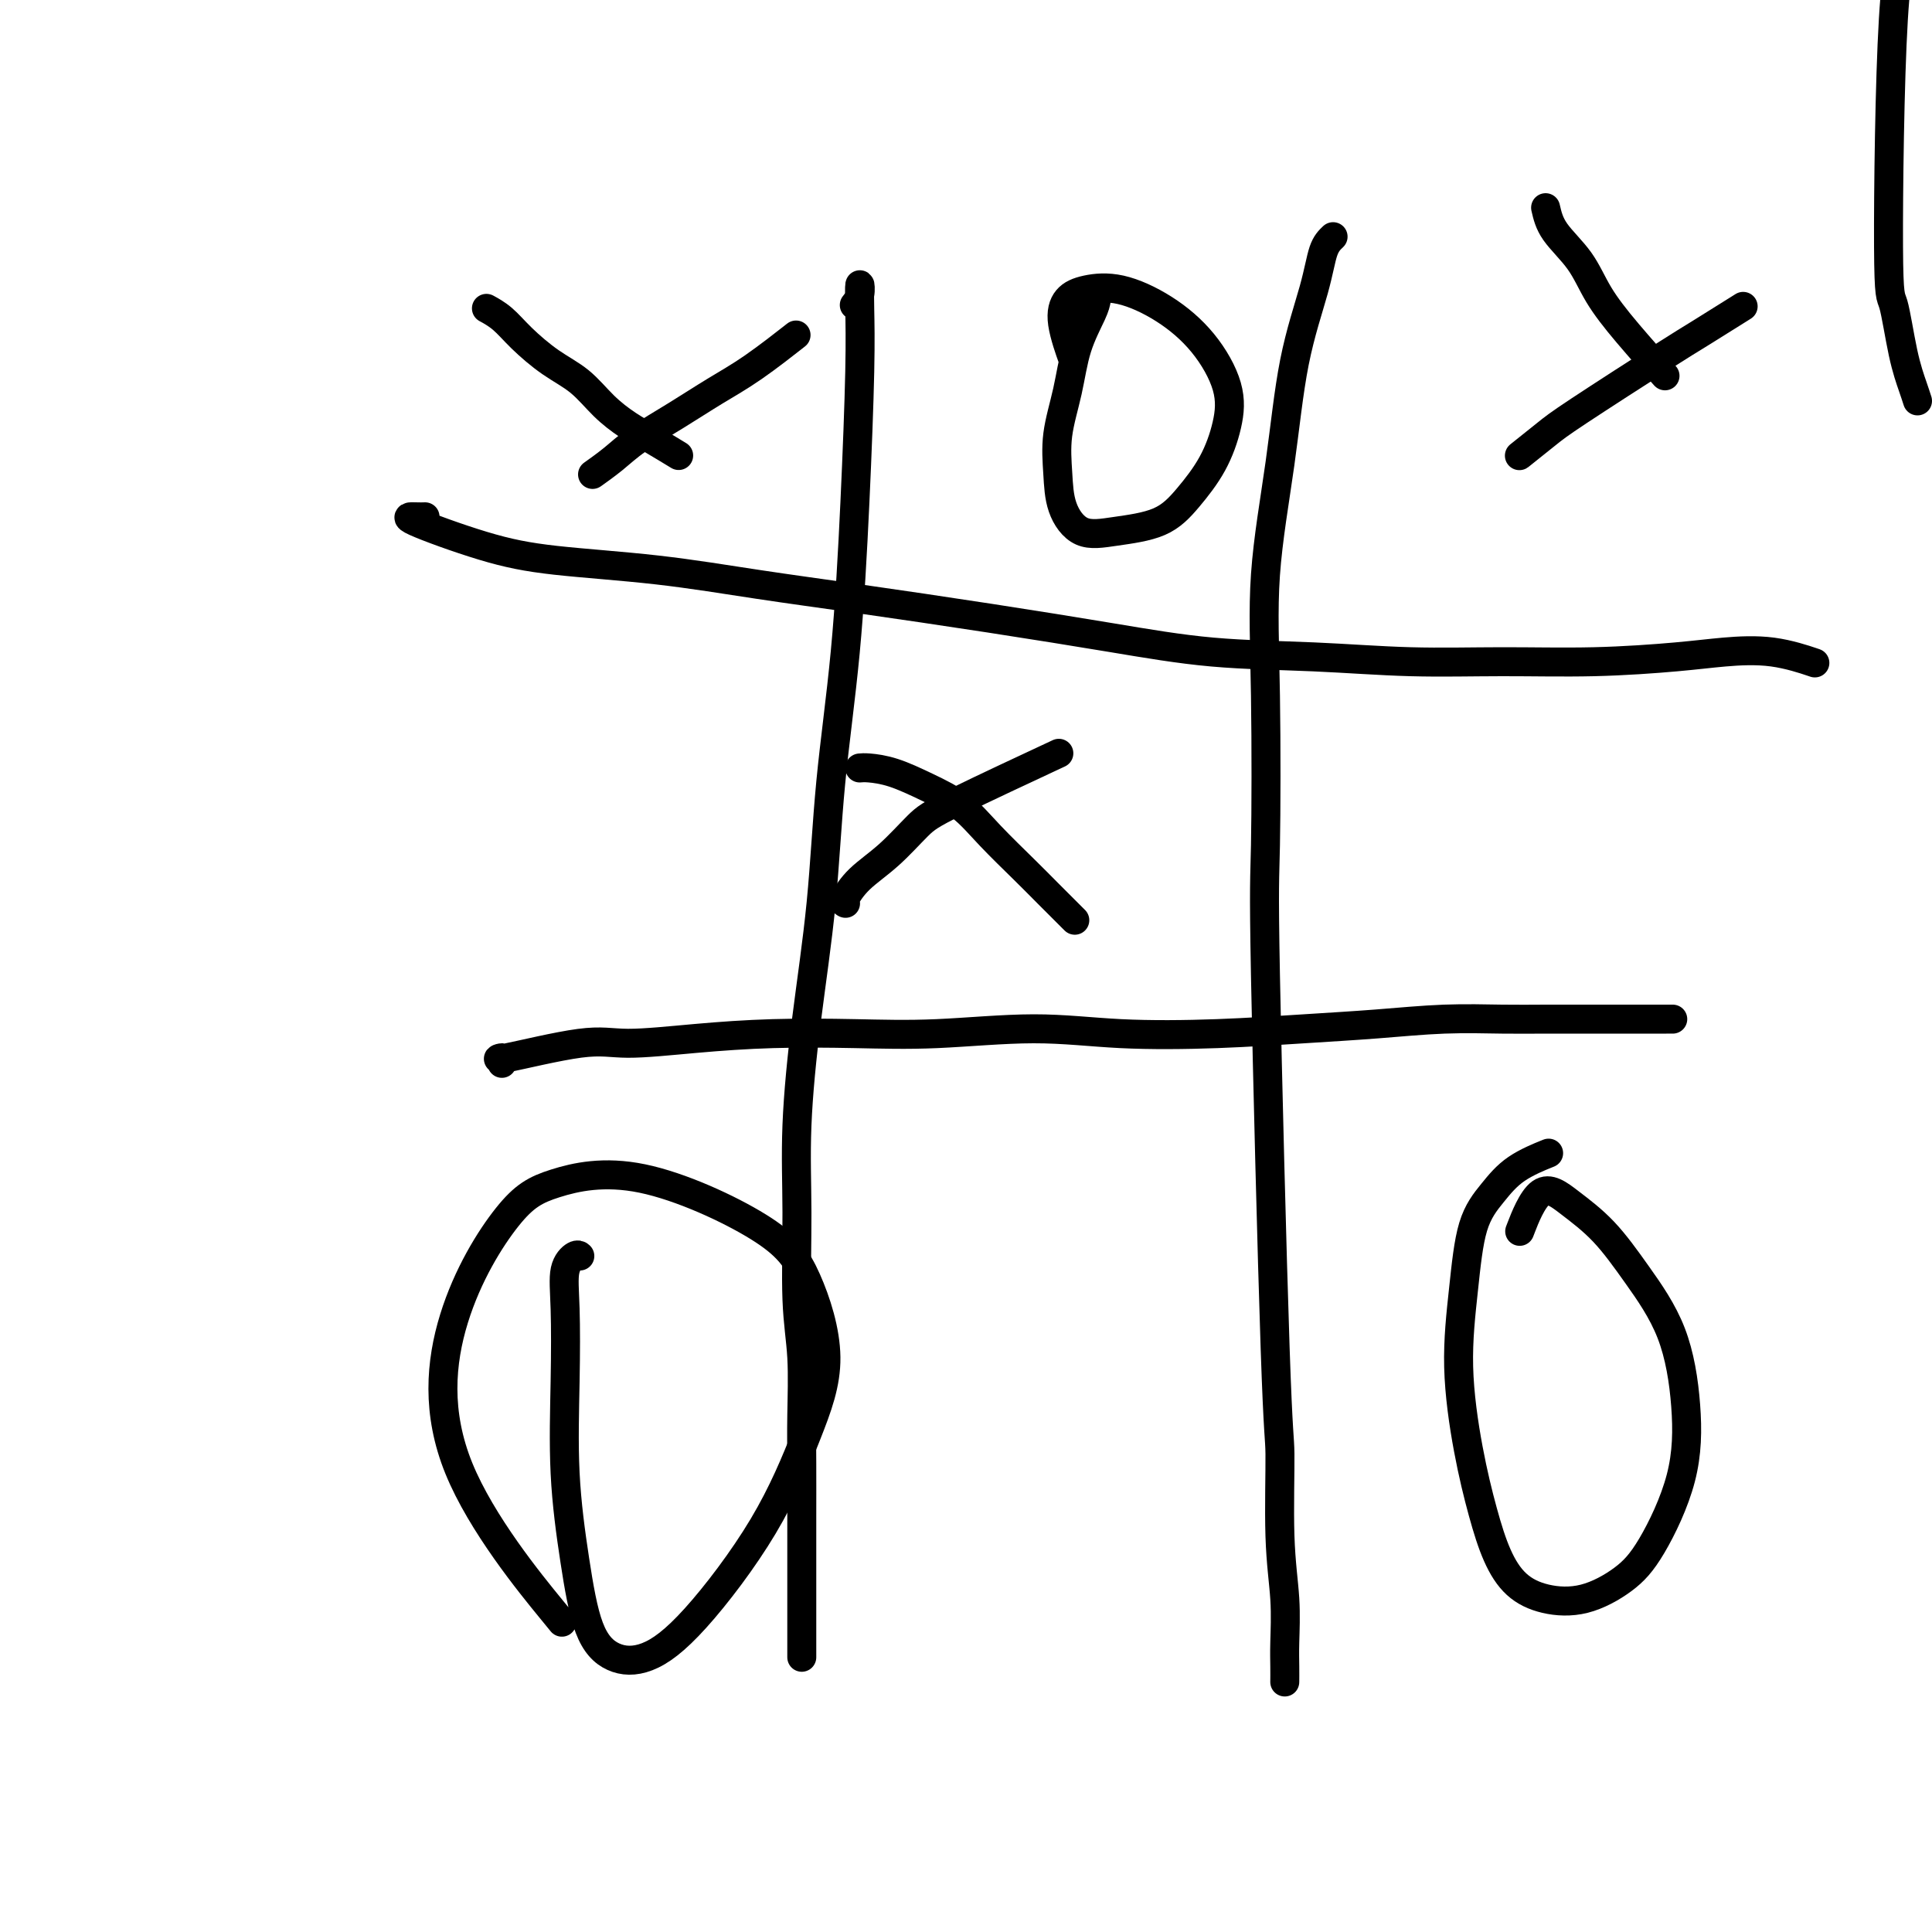 <svg viewBox='0 0 400 400' version='1.1' xmlns='http://www.w3.org/2000/svg' xmlns:xlink='http://www.w3.org/1999/xlink'><g fill='none' stroke='#000000' stroke-width='6' stroke-linecap='round' stroke-linejoin='round'><path d='M397,83c-0.248,-0.774 -0.496,-1.548 -1,-3c-0.504,-1.452 -1.264,-3.582 -2,-7c-0.736,-3.418 -1.448,-8.125 -2,-10c-0.552,-1.875 -0.946,-0.917 -1,-12c-0.054,-11.083 0.230,-34.208 1,-47c0.770,-12.792 2.026,-15.252 3,-18c0.974,-2.748 1.666,-5.784 2,-8c0.334,-2.216 0.312,-3.613 1,-7c0.688,-3.387 2.087,-8.764 3,-12c0.913,-3.236 1.339,-4.333 2,-6c0.661,-1.667 1.558,-3.906 2,-5c0.442,-1.094 0.430,-1.042 1,-3c0.570,-1.958 1.722,-5.925 2,-8c0.278,-2.075 -0.318,-2.260 0,-3c0.318,-0.740 1.550,-2.037 2,-3c0.450,-0.963 0.118,-1.593 0,-2c-0.118,-0.407 -0.020,-0.590 0,-1c0.020,-0.410 -0.036,-1.048 0,-1c0.036,0.048 0.163,0.782 1,0c0.837,-0.782 2.382,-3.081 3,-4c0.618,-0.919 0.309,-0.460 0,0'/><path d='M177,63c-0.113,0.142 -0.226,0.283 0,0c0.226,-0.283 0.790,-0.992 1,-2c0.210,-1.008 0.065,-2.317 0,-2c-0.065,0.317 -0.052,2.260 0,5c0.052,2.740 0.142,6.279 0,13c-0.142,6.721 -0.517,16.625 -1,27c-0.483,10.375 -1.076,21.223 -2,31c-0.924,9.777 -2.181,18.485 -3,27c-0.819,8.515 -1.201,16.836 -2,25c-0.799,8.164 -2.014,16.169 -3,24c-0.986,7.831 -1.742,15.487 -2,22c-0.258,6.513 -0.016,11.882 0,18c0.016,6.118 -0.192,12.987 0,18c0.192,5.013 0.783,8.172 1,12c0.217,3.828 0.058,8.325 0,12c-0.058,3.675 -0.016,6.527 0,10c0.016,3.473 0.004,7.567 0,11c-0.004,3.433 -0.001,6.206 0,9c0.001,2.794 0.000,5.610 0,8c-0.000,2.390 -0.000,4.353 0,6c0.000,1.647 0.000,2.978 0,4c-0.000,1.022 -0.000,1.737 0,2c0.000,0.263 0.000,0.075 0,0c-0.000,-0.075 -0.000,-0.038 0,0'/><path d='M276,49c-0.722,0.686 -1.445,1.373 -2,3c-0.555,1.627 -0.944,4.195 -2,8c-1.056,3.805 -2.780,8.847 -4,15c-1.220,6.153 -1.936,13.417 -3,21c-1.064,7.583 -2.475,15.487 -3,23c-0.525,7.513 -0.165,14.637 0,25c0.165,10.363 0.134,23.964 0,31c-0.134,7.036 -0.372,7.505 0,27c0.372,19.495 1.354,58.016 2,77c0.646,18.984 0.958,18.430 1,22c0.042,3.570 -0.185,11.265 0,17c0.185,5.735 0.782,9.509 1,13c0.218,3.491 0.059,6.699 0,9c-0.059,2.301 -0.016,3.697 0,5c0.016,1.303 0.005,2.515 0,3c-0.005,0.485 -0.002,0.242 0,0'/><path d='M88,107c-0.507,0.017 -1.013,0.034 -2,0c-0.987,-0.034 -2.454,-0.119 0,1c2.454,1.119 8.830,3.443 14,5c5.170,1.557 9.136,2.348 15,3c5.864,0.652 13.626,1.164 21,2c7.374,0.836 14.359,1.996 21,3c6.641,1.004 12.938,1.851 21,3c8.062,1.149 17.890,2.599 27,4c9.110,1.401 17.502,2.753 25,4c7.498,1.247 14.103,2.387 21,3c6.897,0.613 14.085,0.697 21,1c6.915,0.303 13.556,0.824 20,1c6.444,0.176 12.691,0.007 19,0c6.309,-0.007 12.679,0.149 19,0c6.321,-0.149 12.591,-0.604 17,-1c4.409,-0.396 6.955,-0.735 10,-1c3.045,-0.265 6.589,-0.456 10,0c3.411,0.456 6.689,1.559 8,2c1.311,0.441 0.656,0.221 0,0'/><path d='M104,220c-0.076,0.138 -0.152,0.276 0,0c0.152,-0.276 0.533,-0.967 0,-1c-0.533,-0.033 -1.978,0.590 1,0c2.978,-0.590 10.379,-2.393 15,-3c4.621,-0.607 6.462,-0.018 10,0c3.538,0.018 8.774,-0.536 14,-1c5.226,-0.464 10.442,-0.839 16,-1c5.558,-0.161 11.458,-0.109 17,0c5.542,0.109 10.727,0.275 17,0c6.273,-0.275 13.634,-0.991 20,-1c6.366,-0.009 11.737,0.687 18,1c6.263,0.313 13.418,0.241 20,0c6.582,-0.241 12.590,-0.653 18,-1c5.410,-0.347 10.220,-0.629 15,-1c4.780,-0.371 9.528,-0.832 14,-1c4.472,-0.168 8.668,-0.045 12,0c3.332,0.045 5.800,0.012 9,0c3.200,-0.012 7.131,-0.003 12,0c4.869,0.003 10.677,0.001 13,0c2.323,-0.001 1.162,-0.000 0,0'/><path d='M178,159c0.444,-0.045 0.888,-0.090 2,0c1.112,0.090 2.891,0.316 5,1c2.109,0.684 4.547,1.825 7,3c2.453,1.175 4.921,2.382 7,4c2.079,1.618 3.770,3.646 6,6c2.230,2.354 5.000,5.033 7,7c2.000,1.967 3.231,3.222 5,5c1.769,1.778 4.077,4.079 5,5c0.923,0.921 0.462,0.460 0,0'/><path d='M175,187c0.054,0.021 0.107,0.042 0,0c-0.107,-0.042 -0.375,-0.147 0,-1c0.375,-0.853 1.393,-2.454 3,-4c1.607,-1.546 3.804,-3.036 6,-5c2.196,-1.964 4.393,-4.403 6,-6c1.607,-1.597 2.625,-2.353 8,-5c5.375,-2.647 15.107,-7.185 19,-9c3.893,-1.815 1.946,-0.908 0,0'/><path d='M320,43c0.367,1.598 0.733,3.197 2,5c1.267,1.803 3.433,3.812 5,6c1.567,2.188 2.533,4.556 4,7c1.467,2.444 3.433,4.966 6,8c2.567,3.034 5.733,6.581 7,8c1.267,1.419 0.633,0.709 0,0'/><path d='M315,94c-0.034,0.027 -0.069,0.055 0,0c0.069,-0.055 0.241,-0.192 0,0c-0.241,0.192 -0.895,0.714 0,0c0.895,-0.714 3.337,-2.665 5,-4c1.663,-1.335 2.545,-2.054 7,-5c4.455,-2.946 12.483,-8.120 17,-11c4.517,-2.880 5.524,-3.468 8,-5c2.476,-1.532 6.422,-4.009 8,-5c1.578,-0.991 0.789,-0.495 0,0'/><path d='M101,64c-0.256,-0.139 -0.513,-0.279 0,0c0.513,0.279 1.795,0.976 3,2c1.205,1.024 2.334,2.374 4,4c1.666,1.626 3.868,3.526 6,5c2.132,1.474 4.194,2.522 6,4c1.806,1.478 3.357,3.388 5,5c1.643,1.612 3.379,2.927 5,4c1.621,1.073 3.129,1.904 5,3c1.871,1.096 4.106,2.456 5,3c0.894,0.544 0.447,0.272 0,0'/><path d='M123,98c0.094,-0.067 0.189,-0.134 0,0c-0.189,0.134 -0.661,0.469 0,0c0.661,-0.469 2.455,-1.743 4,-3c1.545,-1.257 2.843,-2.499 5,-4c2.157,-1.501 5.175,-3.261 8,-5c2.825,-1.739 5.458,-3.456 8,-5c2.542,-1.544 4.992,-2.916 8,-5c3.008,-2.084 6.574,-4.881 8,-6c1.426,-1.119 0.713,-0.559 0,0'/><path d='M320,239c0.557,-0.224 1.113,-0.448 0,0c-1.113,0.448 -3.897,1.566 -6,3c-2.103,1.434 -3.525,3.182 -5,5c-1.475,1.818 -3.003,3.704 -4,7c-0.997,3.296 -1.464,8.000 -2,13c-0.536,5.000 -1.142,10.294 -1,16c0.142,5.706 1.031,11.823 2,17c0.969,5.177 2.016,9.415 3,13c0.984,3.585 1.903,6.519 3,9c1.097,2.481 2.370,4.510 4,6c1.630,1.490 3.617,2.443 6,3c2.383,0.557 5.162,0.719 8,0c2.838,-0.719 5.736,-2.319 8,-4c2.264,-1.681 3.896,-3.443 6,-7c2.104,-3.557 4.680,-8.908 6,-14c1.320,-5.092 1.383,-9.926 1,-15c-0.383,-5.074 -1.214,-10.390 -3,-15c-1.786,-4.610 -4.528,-8.516 -7,-12c-2.472,-3.484 -4.673,-6.547 -7,-9c-2.327,-2.453 -4.778,-4.297 -7,-6c-2.222,-1.703 -4.214,-3.266 -6,-2c-1.786,1.266 -3.368,5.362 -4,7c-0.632,1.638 -0.316,0.819 0,0'/><path d='M227,62c-0.127,0.689 -0.255,1.378 -1,3c-0.745,1.622 -2.108,4.175 -3,7c-0.892,2.825 -1.315,5.920 -2,9c-0.685,3.080 -1.633,6.143 -2,9c-0.367,2.857 -0.154,5.508 0,8c0.154,2.492 0.248,4.826 1,7c0.752,2.174 2.161,4.188 4,5c1.839,0.812 4.107,0.422 7,0c2.893,-0.422 6.411,-0.874 9,-2c2.589,-1.126 4.250,-2.925 6,-5c1.750,-2.075 3.588,-4.427 5,-7c1.412,-2.573 2.396,-5.366 3,-8c0.604,-2.634 0.826,-5.110 0,-8c-0.826,-2.890 -2.700,-6.196 -5,-9c-2.300,-2.804 -5.025,-5.107 -8,-7c-2.975,-1.893 -6.201,-3.375 -9,-4c-2.799,-0.625 -5.170,-0.394 -7,0c-1.830,0.394 -3.119,0.951 -4,2c-0.881,1.049 -1.352,2.590 -1,5c0.352,2.410 1.529,5.689 2,7c0.471,1.311 0.235,0.656 0,0'/><path d='M120,260c-0.014,-0.013 -0.028,-0.027 0,0c0.028,0.027 0.099,0.094 0,0c-0.099,-0.094 -0.368,-0.347 -1,0c-0.632,0.347 -1.628,1.296 -2,3c-0.372,1.704 -0.120,4.163 0,8c0.120,3.837 0.109,9.052 0,15c-0.109,5.948 -0.315,12.627 0,19c0.315,6.373 1.150,12.438 2,18c0.850,5.562 1.715,10.619 3,14c1.285,3.381 2.989,5.086 5,6c2.011,0.914 4.329,1.037 7,0c2.671,-1.037 5.697,-3.233 10,-8c4.303,-4.767 9.885,-12.106 14,-19c4.115,-6.894 6.763,-13.342 9,-19c2.237,-5.658 4.064,-10.527 4,-16c-0.064,-5.473 -2.019,-11.550 -4,-16c-1.981,-4.450 -3.986,-7.274 -10,-11c-6.014,-3.726 -16.036,-8.355 -24,-10c-7.964,-1.645 -13.871,-0.307 -18,1c-4.129,1.307 -6.479,2.582 -10,7c-3.521,4.418 -8.212,11.978 -11,21c-2.788,9.022 -3.674,19.506 1,31c4.674,11.494 14.907,23.998 19,29c4.093,5.002 2.047,2.501 0,0'/></g>
</svg>